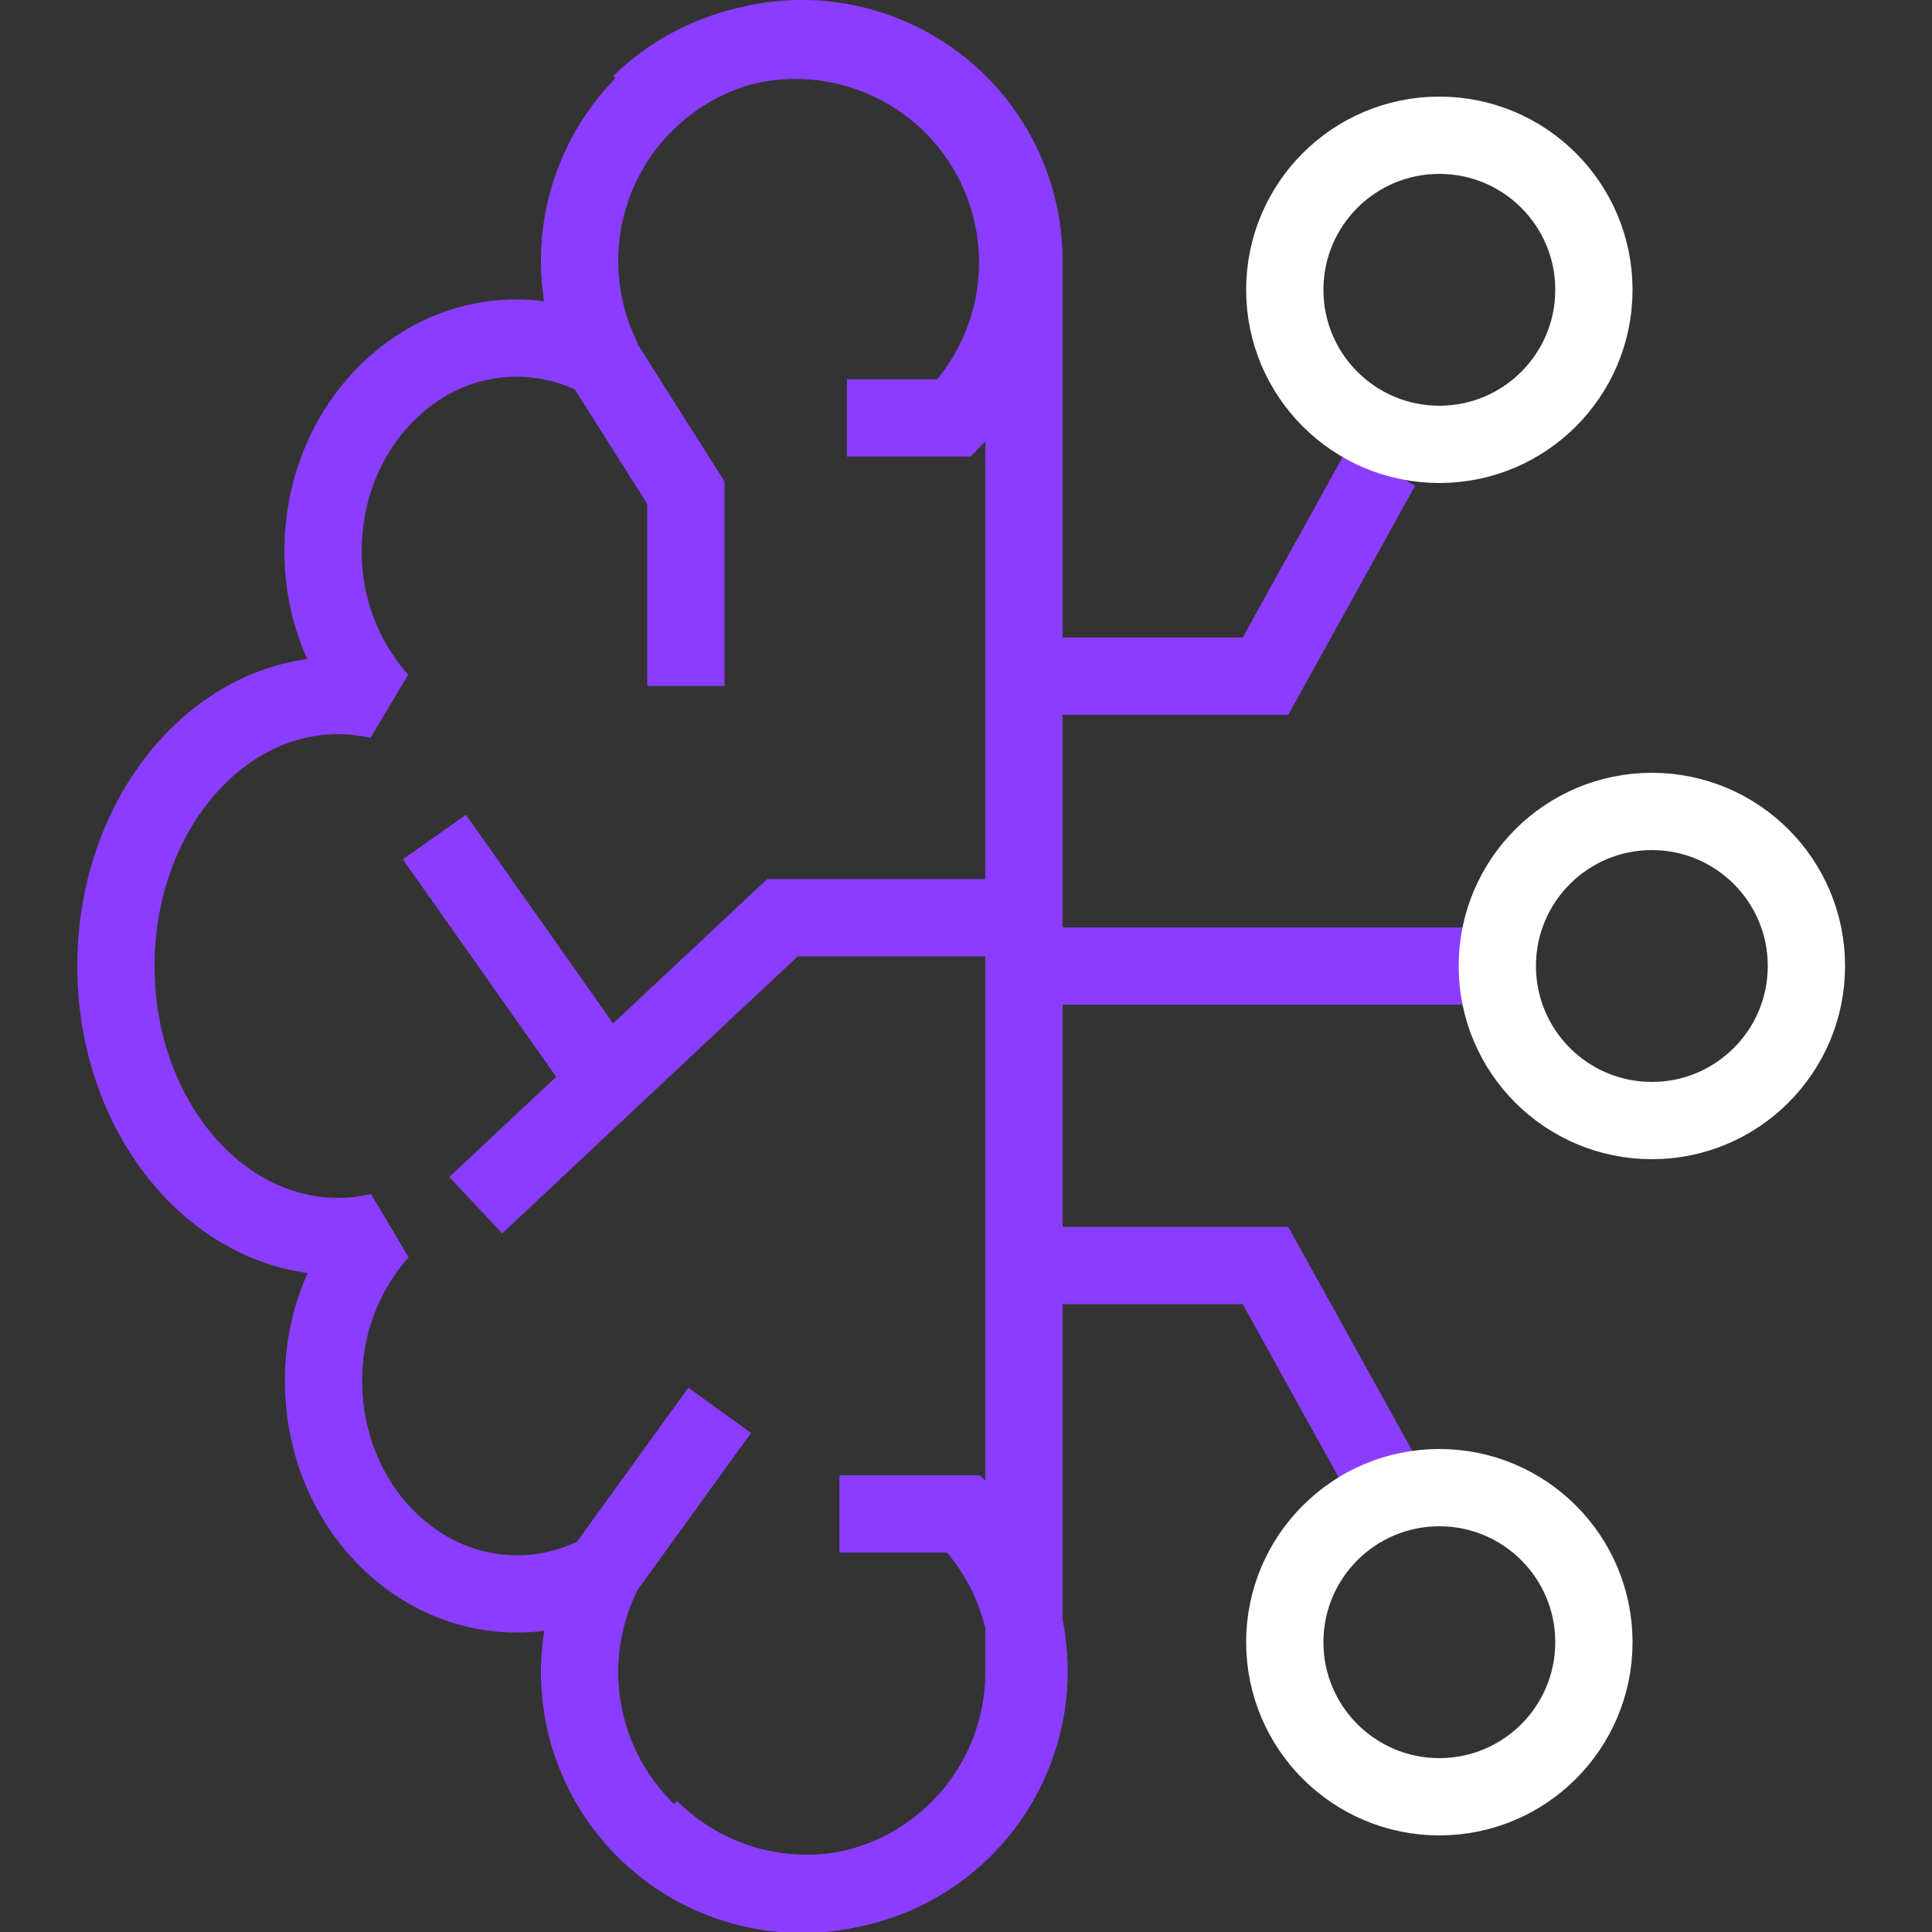 <svg width="800" height="800" viewBox="0 0 200 200" xmlns="http://www.w3.org/2000/svg"><rect x="0" y="0" width="200" height="200" fill="#333333" stroke="none"/><path d="M106 27a23 23 0 10-43.55 10.33 18.45 18.45 0 00-9-2.33c-11 0-20 9.85-20 22a23.09 23.09 0 005.81 15.5A19.12 19.12 0 0035 72c-12.7 0-23 12.54-23 28s10.3 28 23 28a19.12 19.12 0 004.31-.5A23.09 23.09 0 0033.5 143c0 12.15 9 22 20 22a18.45 18.45 0 009-2.33A23 23 0 10106 173v-1h0V28h0v-1z" fill="none" stroke="#8b3dff" stroke-linejoin="bevel" stroke-width="8"/><path d="M67.26 189.26a23 23 0 0032.53-32.53H86.9M66.26 10.74a23 23 0 0132.53 32.52H87.67M106 95H81l-31.75 29.76M44.97 86.65l17.48 24.79M62.45 162.67L74.5 146M62.45 37.49L71 51v20M152 100h-48M107 131h24l12 21.67M107 70h24l12-21.67" fill="none" stroke="#8b3dff" stroke-miterlimit="10" stroke-width="8"/><circle cx="171" cy="100" r="16" fill="none" stroke="#fff" stroke-miterlimit="10" stroke-width="8"/><circle cx="149" cy="170" r="16" fill="none" stroke="#fff" stroke-miterlimit="10" stroke-width="8"/><circle cx="149" cy="30" r="16" fill="none" stroke="#fff" stroke-miterlimit="10" stroke-width="8"/></svg>